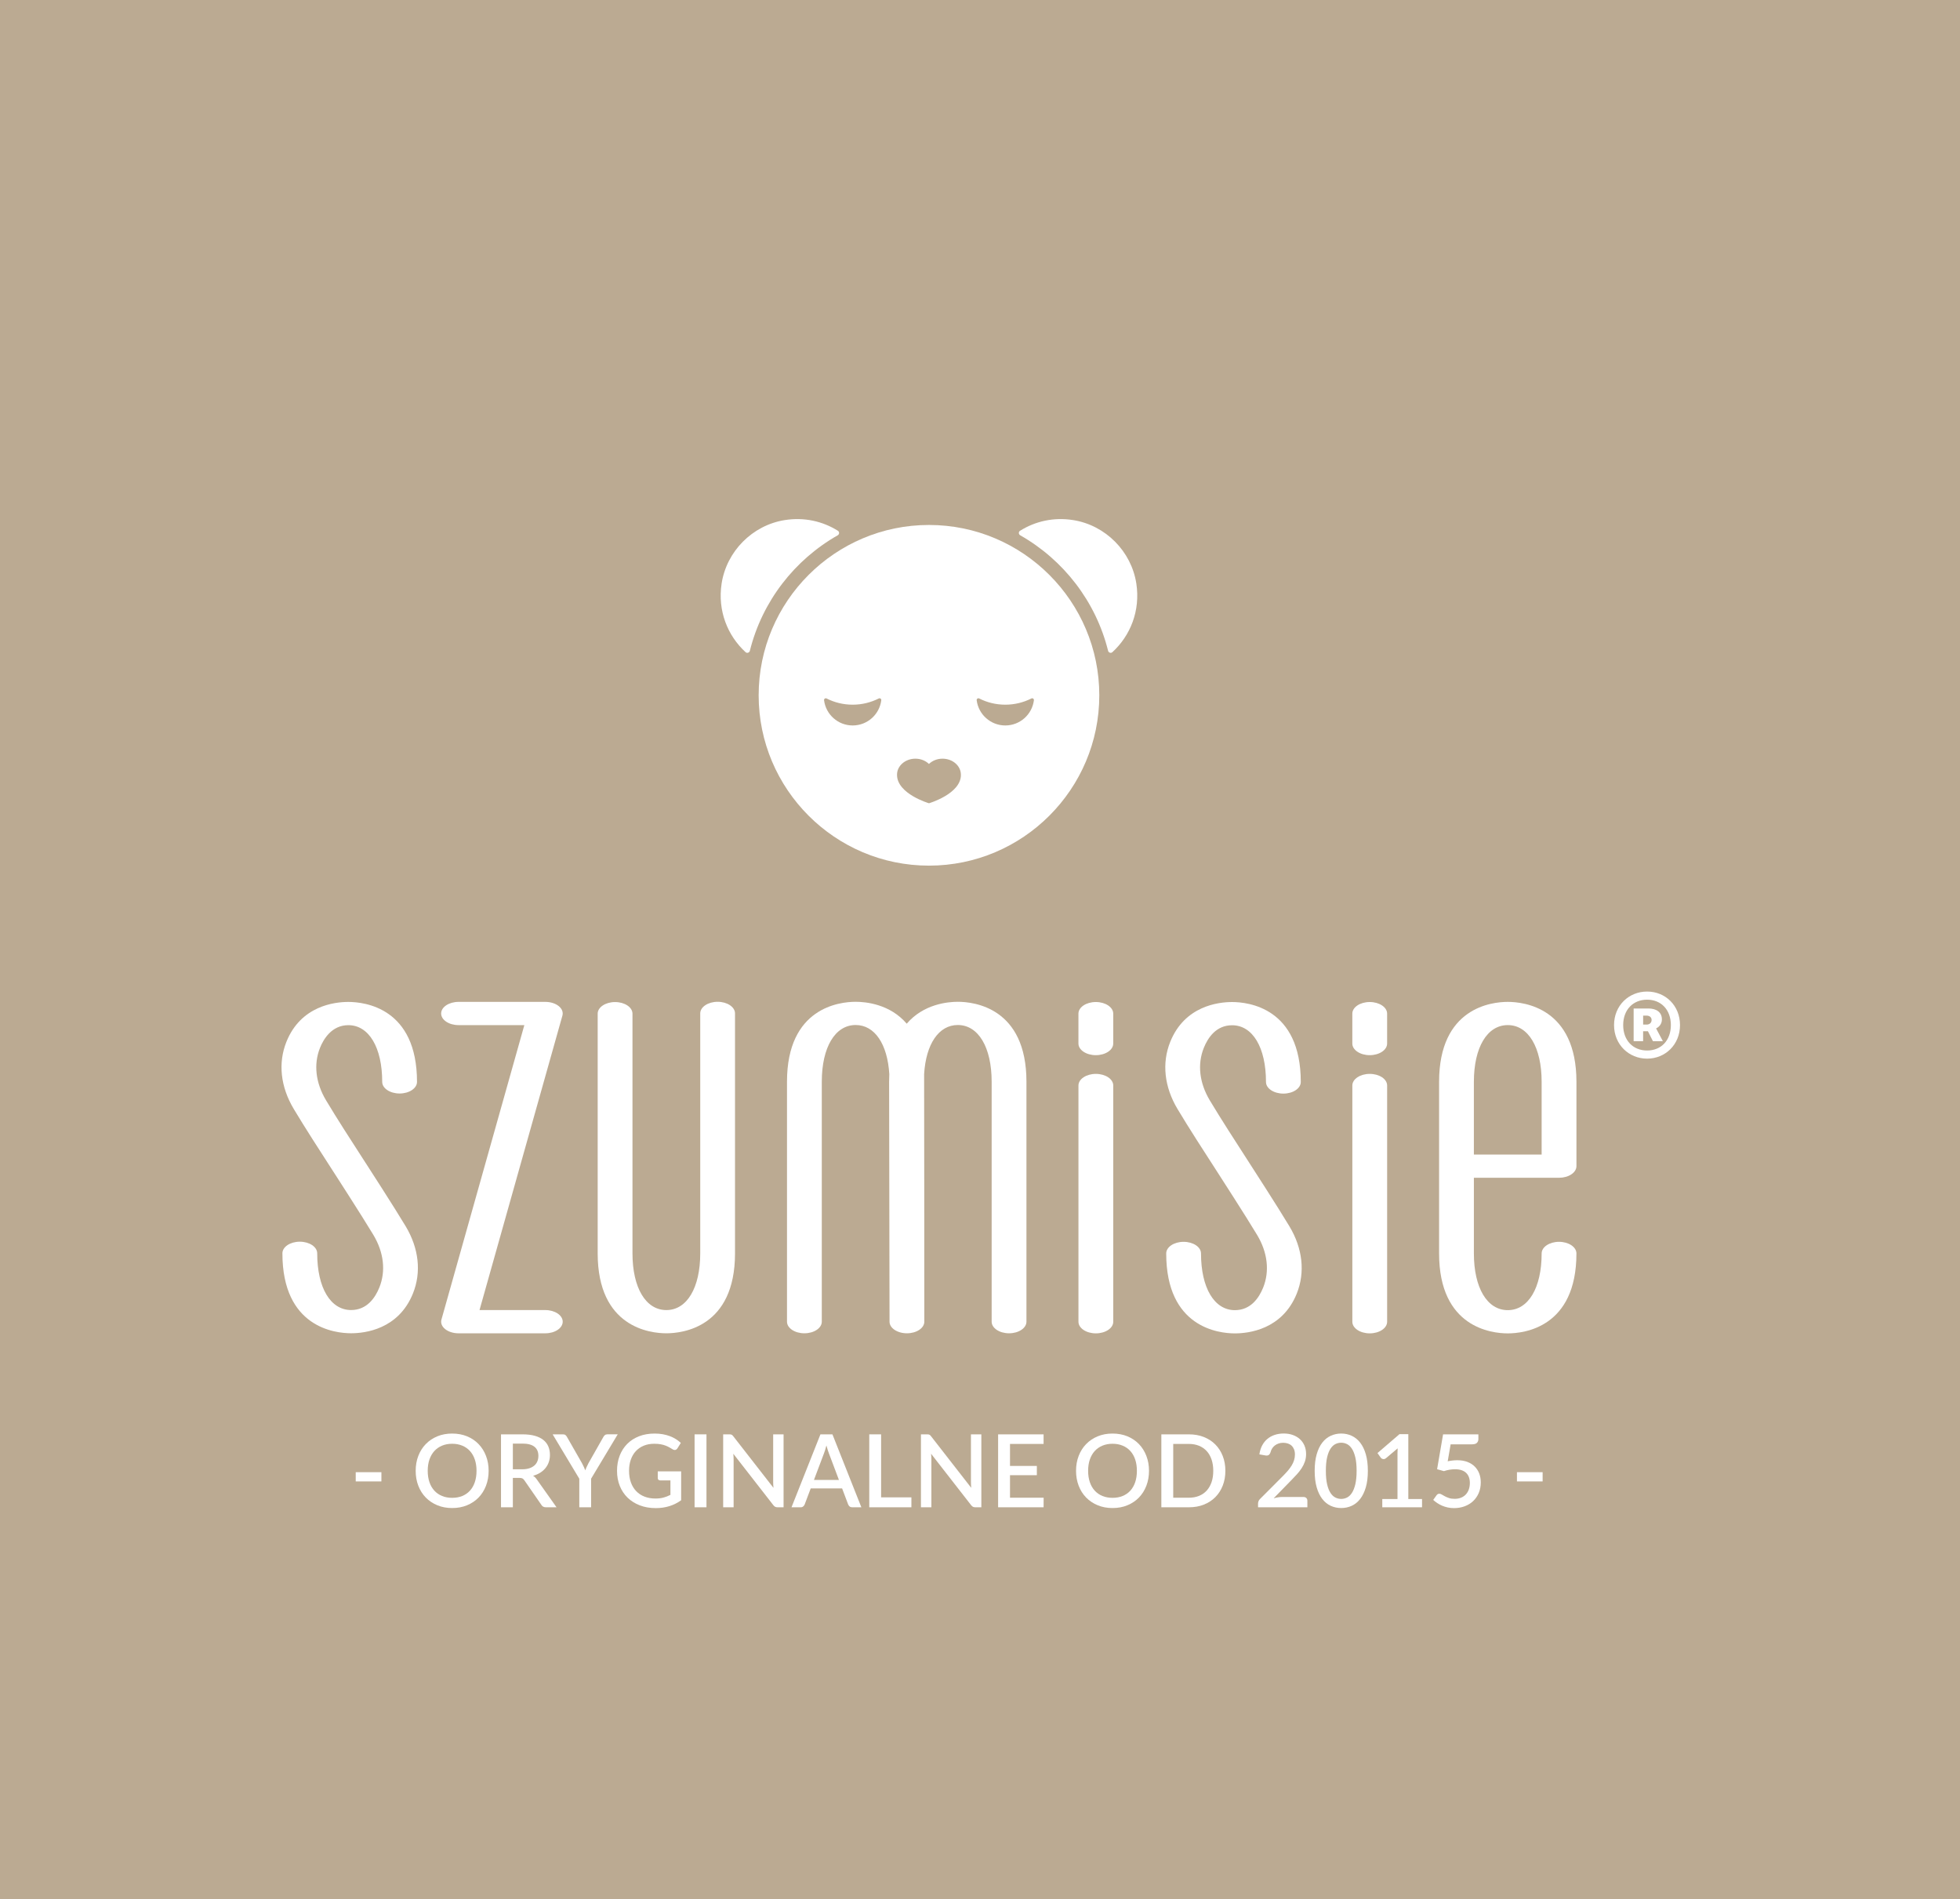 <?xml version="1.0" encoding="UTF-8"?><svg xmlns="http://www.w3.org/2000/svg" viewBox="0 0 1115.31 1080.72"><g id="Layer_2"><rect width="1115.31" height="1080.72" fill="#bbaa92"/></g><g id="Layer_1"><path d="M202.42,837.66h14.61v5.25h-14.61v-5.25Z" fill="#fff"/><path d="M278.05,836.88c0,3.07-.5,5.91-1.5,8.5-1,2.59-2.41,4.83-4.22,6.7-1.82,1.87-4,3.34-6.54,4.39-2.55,1.06-5.38,1.59-8.49,1.59s-5.91-.53-8.46-1.59c-2.55-1.06-4.73-2.52-6.56-4.39-1.83-1.87-3.24-4.11-4.24-6.7-1-2.59-1.5-5.43-1.5-8.5s.5-5.91,1.5-8.5c1-2.59,2.41-4.83,4.24-6.71,1.83-1.88,4.01-3.35,6.56-4.41,2.55-1.06,5.37-1.58,8.46-1.58s5.94.53,8.49,1.58,4.73,2.53,6.54,4.41c1.82,1.88,3.22,4.12,4.22,6.71,1,2.59,1.5,5.43,1.5,8.5ZM271.16,836.88c0-2.38-.32-4.53-.97-6.43-.64-1.9-1.57-3.52-2.77-4.84-1.2-1.33-2.66-2.34-4.37-3.05-1.71-.71-3.63-1.07-5.76-1.07s-4.03.36-5.74,1.07c-1.71.71-3.17,1.73-4.38,3.05s-2.14,2.94-2.8,4.84-.98,4.04-.98,6.43.33,4.55.98,6.46c.65,1.9,1.59,3.51,2.8,4.83s2.67,2.33,4.38,3.03c1.71.7,3.62,1.05,5.74,1.05s4.05-.35,5.76-1.05c1.71-.7,3.17-1.71,4.37-3.03,1.2-1.32,2.12-2.93,2.77-4.83.64-1.9.97-4.05.97-6.46Z" fill="#fff"/><path d="M316.67,857.63h-6.02c-1.19,0-2.06-.46-2.59-1.38l-9.68-13.98c-.33-.48-.68-.83-1.07-1.04-.38-.21-.96-.32-1.73-.32h-3.75v16.72h-6.74v-41.5h12.22c2.73,0,5.08.28,7.05.84,1.97.56,3.59,1.35,4.86,2.38,1.27,1.03,2.21,2.26,2.81,3.7.61,1.44.91,3.05.91,4.81,0,1.44-.22,2.79-.65,4.04-.43,1.25-1.06,2.38-1.87,3.4-.82,1.02-1.82,1.9-3.01,2.65-1.19.75-2.55,1.33-4.06,1.76.83.5,1.54,1.2,2.13,2.1l11.21,15.82ZM297.13,836.01c1.54,0,2.88-.19,4.04-.56,1.15-.38,2.11-.9,2.88-1.57.77-.67,1.34-1.47,1.73-2.41s.58-1.96.58-3.1c0-2.27-.75-4-2.25-5.19-1.5-1.19-3.77-1.79-6.8-1.79h-5.48v14.61h5.3Z" fill="#fff"/><path d="M336.36,841.38v16.25h-6.72v-16.25l-15.16-25.25h5.91c.6,0,1.07.14,1.41.43.35.29.63.65.86,1.09l8.5,14.87c.38.75.73,1.46,1.05,2.13.32.67.6,1.34.85,1.99.21-.67.47-1.34.78-2s.65-1.37,1.04-2.12l8.44-14.87c.19-.38.47-.73.84-1.05.36-.32.84-.48,1.41-.48h5.94l-15.16,25.25Z" fill="#fff"/><path d="M387.6,837.2v16.43c-4.13,2.98-8.93,4.47-14.41,4.47-3.36,0-6.4-.52-9.12-1.57s-5.04-2.51-6.96-4.38c-1.92-1.87-3.4-4.11-4.44-6.7s-1.56-5.45-1.56-8.56.5-6,1.5-8.6c1-2.6,2.43-4.84,4.29-6.72,1.86-1.87,4.11-3.32,6.74-4.35,2.63-1.03,5.59-1.54,8.88-1.54,1.67,0,3.22.13,4.65.39,1.43.26,2.76.62,3.99,1.08,1.23.46,2.36,1.02,3.4,1.67s1.99,1.38,2.85,2.19l-1.93,3.08c-.31.48-.7.78-1.18.89s-1,0-1.56-.35c-.56-.33-1.15-.67-1.77-1.04-.62-.36-1.34-.71-2.15-1.02-.81-.32-1.74-.58-2.8-.78-1.06-.2-2.31-.3-3.75-.3-2.19,0-4.16.36-5.92,1.08-1.76.72-3.26,1.75-4.51,3.08-1.25,1.34-2.21,2.95-2.88,4.86-.67,1.9-1.01,4.03-1.01,6.37,0,2.48.36,4.69,1.07,6.64.71,1.95,1.72,3.6,3.03,4.96,1.31,1.35,2.89,2.39,4.74,3.1,1.85.71,3.92,1.07,6.21,1.07,1.71,0,3.23-.18,4.57-.55,1.33-.36,2.65-.87,3.93-1.53v-8.24h-5.79c-.44,0-.79-.12-1.04-.36-.25-.24-.38-.55-.38-.94v-3.83h13.29Z" fill="#fff"/><path d="M402.01,857.63h-6.77v-41.5h6.77v41.5Z" fill="#fff"/><path d="M445.88,816.13v41.5h-3.43c-.52,0-.96-.09-1.33-.27-.37-.18-.71-.49-1.04-.91l-22.8-29.28c.06.56.1,1.11.13,1.66.03.55.04,1.05.04,1.51v27.29h-5.94v-41.5h3.52c.29,0,.53.01.73.04.2.03.39.08.56.16s.34.19.49.35c.15.15.32.35.49.58l22.83,29.31c-.06-.6-.1-1.18-.13-1.76-.03-.58-.04-1.11-.04-1.61v-27.06h5.91Z" fill="#fff"/><path d="M490.15,857.63h-5.22c-.6,0-1.08-.15-1.44-.45-.37-.3-.64-.67-.84-1.11l-3.46-9.17h-17.87l-3.46,9.17c-.15.38-.42.74-.81,1.07-.38.33-.86.49-1.44.49h-5.22l16.46-41.5h6.83l16.46,41.5ZM477.38,842.07l-5.71-15.16c-.46-1.17-.93-2.66-1.41-4.47-.21.9-.44,1.73-.69,2.49-.25.76-.48,1.43-.69,2l-5.71,15.13h14.21Z" fill="#fff"/><path d="M518.62,851.98v5.65h-23.98v-41.5h6.74v35.85h17.23Z" fill="#fff"/><path d="M558.42,816.13v41.5h-3.43c-.52,0-.96-.09-1.33-.27-.37-.18-.71-.49-1.04-.91l-22.8-29.28c.06.56.1,1.11.13,1.66.03.55.04,1.05.04,1.51v27.29h-5.94v-41.5h3.52c.29,0,.53.01.73.04.2.03.39.08.56.16s.34.19.49.35c.15.15.32.35.49.58l22.83,29.31c-.06-.6-.1-1.18-.13-1.76-.03-.58-.04-1.11-.04-1.61v-27.06h5.91Z" fill="#fff"/><path d="M593.87,852.18l-.03,5.45h-25.88v-41.5h25.88v5.45h-19.11v12.51h15.28v5.27h-15.28v12.83h19.14Z" fill="#fff"/><path d="M653.82,836.88c0,3.07-.5,5.91-1.5,8.5s-2.41,4.83-4.22,6.7c-1.82,1.87-4,3.34-6.54,4.39-2.55,1.06-5.38,1.59-8.49,1.59s-5.91-.53-8.46-1.59c-2.55-1.06-4.73-2.52-6.56-4.39-1.83-1.87-3.24-4.11-4.24-6.7s-1.5-5.43-1.5-8.5.5-5.91,1.5-8.5,2.41-4.83,4.24-6.71,4.01-3.35,6.56-4.41,5.37-1.58,8.46-1.58,5.94.53,8.49,1.58,4.73,2.53,6.54,4.41c1.82,1.88,3.22,4.12,4.22,6.71s1.5,5.43,1.5,8.5ZM646.93,836.88c0-2.38-.32-4.53-.96-6.43-.64-1.9-1.57-3.52-2.77-4.84-1.2-1.33-2.66-2.34-4.37-3.05s-3.63-1.07-5.76-1.07-4.03.36-5.74,1.07-3.17,1.73-4.38,3.05c-1.21,1.33-2.14,2.94-2.79,4.84-.65,1.9-.98,4.04-.98,6.43s.33,4.55.98,6.46c.65,1.9,1.58,3.51,2.79,4.83,1.21,1.32,2.67,2.33,4.38,3.03s3.62,1.05,5.74,1.05,4.05-.35,5.76-1.05,3.17-1.71,4.37-3.03c1.2-1.32,2.12-2.93,2.77-4.83.64-1.9.96-4.05.96-6.46Z" fill="#fff"/><path d="M697.28,836.88c0,3.07-.5,5.88-1.5,8.43-1,2.55-2.41,4.73-4.22,6.56-1.82,1.83-4,3.24-6.54,4.25s-5.38,1.51-8.49,1.51h-15.68v-41.5h15.68c3.11,0,5.94.5,8.49,1.51s4.73,2.43,6.54,4.25,3.22,4.01,4.22,6.56c1,2.55,1.5,5.36,1.5,8.43ZM690.39,836.88c0-2.38-.32-4.53-.97-6.43s-1.57-3.51-2.77-4.81c-1.2-1.31-2.66-2.31-4.37-3.01-1.71-.7-3.63-1.05-5.76-1.05h-8.91v30.61h8.91c2.13,0,4.05-.35,5.76-1.04,1.71-.69,3.17-1.7,4.37-3.01,1.2-1.32,2.12-2.92,2.77-4.81s.97-4.04.97-6.44Z" fill="#fff"/><path d="M741.78,851.78c.67,0,1.2.2,1.58.59.38.39.58.9.58,1.51v3.75h-28.07v-2.1c0-.42.09-.87.26-1.33s.45-.88.84-1.27l12.91-12.94c1.09-1.1,2.07-2.14,2.93-3.14.85-1,1.58-2,2.19-3,.6-1,1.07-2.01,1.38-3.04.32-1.03.48-2.11.48-3.24s-.17-2.06-.5-2.9c-.34-.84-.8-1.53-1.38-2.08s-1.29-.96-2.1-1.24c-.82-.28-1.71-.42-2.7-.42s-1.81.13-2.61.4c-.8.27-1.51.64-2.13,1.12s-1.14,1.05-1.56,1.71-.72,1.39-.91,2.18c-.29.79-.66,1.32-1.11,1.59-.45.27-1.11.33-1.97.17l-3.26-.58c.29-1.96.83-3.68,1.63-5.16.8-1.48,1.8-2.71,3.01-3.7,1.21-.99,2.6-1.74,4.16-2.25,1.57-.51,3.26-.76,5.09-.76s3.54.27,5.09.82,2.88,1.33,4.01,2.33,2,2.23,2.64,3.67c.63,1.44.95,3.06.95,4.87,0,1.54-.23,2.96-.68,4.27-.45,1.31-1.06,2.56-1.83,3.75s-1.67,2.35-2.69,3.47c-1.03,1.12-2.11,2.26-3.24,3.42l-10.03,10.26c.83-.23,1.66-.41,2.49-.55.84-.13,1.63-.2,2.38-.2h12.19Z" fill="#fff"/><path d="M778.36,836.88c0,3.63-.39,6.77-1.17,9.42-.78,2.65-1.85,4.85-3.21,6.6s-2.97,3.05-4.81,3.89c-1.84.85-3.83,1.27-5.97,1.27s-4.12-.42-5.97-1.27c-1.84-.84-3.44-2.14-4.8-3.89s-2.42-3.95-3.18-6.6c-.77-2.65-1.15-5.79-1.15-9.42s.38-6.78,1.15-9.44c.77-2.66,1.83-4.86,3.18-6.6,1.35-1.74,2.95-3.04,4.8-3.89,1.84-.85,3.83-1.28,5.97-1.28s4.12.43,5.97,1.28c1.84.86,3.45,2.15,4.81,3.89,1.36,1.74,2.44,3.94,3.21,6.6s1.17,5.81,1.17,9.44ZM771.96,836.88c0-3.07-.25-5.63-.74-7.68-.49-2.05-1.14-3.68-1.95-4.91-.81-1.23-1.74-2.1-2.79-2.62-1.06-.52-2.15-.78-3.29-.78s-2.25.26-3.3.78c-1.05.52-1.97,1.39-2.78,2.62-.81,1.23-1.45,2.87-1.93,4.91-.48,2.05-.72,4.61-.72,7.68s.24,5.63.72,7.68c.48,2.05,1.12,3.68,1.93,4.91.81,1.23,1.73,2.1,2.78,2.62,1.05.52,2.15.78,3.3.78s2.23-.26,3.29-.78c1.06-.52,1.99-1.39,2.79-2.62.81-1.23,1.46-2.87,1.95-4.91.49-2.05.74-4.61.74-7.68Z" fill="#fff"/><path d="M809.19,852.93v4.7h-22.62v-4.7h8.65v-26c0-.92.03-1.86.09-2.83l-6.66,5.62c-.29.23-.58.38-.88.45s-.58.07-.84.01c-.26-.06-.49-.15-.69-.27-.2-.12-.36-.26-.48-.42l-1.93-2.71,12.51-10.75h5.04v36.89h7.81Z" fill="#fff"/><path d="M823.78,831.46c1-.21,1.95-.36,2.87-.46.91-.1,1.79-.14,2.64-.14,2.17,0,4.09.32,5.75.97s3.06,1.53,4.18,2.67,1.97,2.46,2.54,3.99c.57,1.53.85,3.18.85,4.97,0,2.21-.38,4.22-1.15,6.02s-1.83,3.35-3.2,4.63c-1.36,1.28-2.97,2.26-4.83,2.95-1.85.69-3.86,1.04-6.01,1.04-1.27,0-2.47-.12-3.62-.37-1.14-.25-2.21-.59-3.21-1.02-1-.43-1.92-.93-2.77-1.5-.85-.57-1.6-1.16-2.28-1.77l1.9-2.65c.4-.58.94-.87,1.61-.87.42,0,.88.15,1.38.46.5.31,1.08.64,1.74.99.66.36,1.45.69,2.35.99.9.31,1.98.46,3.23.46,1.36,0,2.58-.22,3.66-.66,1.08-.44,1.98-1.06,2.72-1.86.74-.8,1.3-1.75,1.69-2.87.38-1.11.58-2.33.58-3.66,0-1.21-.18-2.3-.53-3.26-.36-.96-.88-1.78-1.58-2.45s-1.58-1.19-2.64-1.54c-1.06-.36-2.28-.53-3.66-.53-1.02,0-2.06.09-3.13.26s-2.15.44-3.24.81l-3.86-1.1,3.4-19.83h20.09v2.68c0,.88-.28,1.6-.83,2.16s-1.49.84-2.8.84h-12.16l-1.67,9.66Z" fill="#fff"/><path d="M863.2,837.66h14.61v5.25h-14.61v-5.25Z" fill="#fff"/><path d="M408.36,570.01c-5.47,0-9.9,2.96-9.9,6.61v136.52c0,19.61-7.57,32.28-19.28,32.28s-19.28-12.67-19.28-32.28v-136.37c0-3.65-4.43-6.61-9.9-6.61s-9.9,2.96-9.9,6.61v136.37c0,42.21,29.91,45.49,39.07,45.49s39.08-3.28,39.08-45.49v-136.52c0-3.65-4.43-6.61-9.9-6.61Z" fill="#fff"/><path d="M779.42,570.14c-5.47,0-9.9,2.96-9.9,6.61v17.02c0,3.65,4.44,6.61,9.9,6.61s9.9-2.96,9.9-6.61v-17.02c0-3.65-4.44-6.61-9.9-6.61Z" fill="#fff"/><path d="M623.57,570.14c-5.47,0-9.9,2.96-9.9,6.61v17.02c0,3.65,4.44,6.61,9.9,6.61s9.9-2.96,9.9-6.61v-17.02c0-3.65-4.44-6.61-9.9-6.61Z" fill="#fff"/><path d="M310.3,745.42h-37.44l47.17-167.54c.54-1.93-.23-3.92-2.11-5.43-1.88-1.51-4.67-2.39-7.62-2.39h-49.37c-5.47,0-9.9,2.96-9.9,6.61s4.43,6.61,9.9,6.61h37.44l-47.17,167.54c-.54,1.93.23,3.92,2.11,5.43,1.88,1.51,4.67,2.39,7.62,2.39h49.37c5.47,0,9.9-2.96,9.9-6.61s-4.43-6.61-9.9-6.61Z" fill="#fff"/><path d="M887.15,706.58c-5.47,0-9.9,2.96-9.9,6.61,0,19.61-7.57,32.27-19.28,32.27s-19.28-12.67-19.28-32.27v-43.05h48.46c2.63,0,5.14-.7,7-1.94,1.86-1.24,2.9-2.92,2.9-4.67v-47.98c0-42.21-29.92-45.49-39.08-45.49s-39.08,3.28-39.08,45.49v97.64c0,42.2,29.91,45.49,39.08,45.49s39.07-3.28,39.07-45.49c0-3.65-4.43-6.61-9.9-6.61ZM838.69,615.55c0-19.61,7.57-32.28,19.28-32.28s19.28,12.67,19.28,32.28v41.38s-38.56,0-38.56,0v-41.38Z" fill="#fff"/><path d="M208.08,661.75l-.34-.53c-7.86-12.17-16-24.75-22.21-35.15-5.95-9.95-7.17-20.56-3.42-29.89,1.93-4.81,6.6-12.87,16.1-12.87,11.71,0,19.28,12.67,19.28,32.27,0,3.65,4.43,6.61,9.9,6.61s9.9-2.96,9.9-6.61c0-42.2-29.91-45.49-39.08-45.49-7.85,0-26.99,2.21-35.21,22.65-4.86,12.07-3.38,25.64,4.14,38.22,6.32,10.56,14.51,23.23,22.42,35.48l.35.53c.16.25,16.31,25.26,22.55,35.67,5.95,9.94,7.17,20.56,3.42,29.89-2.36,5.87-7.07,12.87-16.1,12.87-11.71,0-19.28-12.67-19.28-32.28,0-3.65-4.43-6.61-9.9-6.61s-9.9,2.96-9.9,6.61c0,42.21,29.91,45.49,39.08,45.49,7.85,0,26.99-2.21,35.21-22.66,4.86-12.07,3.38-25.65-4.15-38.22-6.33-10.59-22.09-34.97-22.76-36Z" fill="#fff"/><path d="M710.96,661.75c-7.98-12.35-16.23-25.11-22.53-35.63-5.95-9.94-7.17-20.56-3.42-29.89,2.36-5.87,7.07-12.87,16.1-12.87,11.71,0,19.28,12.67,19.28,32.28,0,3.65,4.43,6.61,9.9,6.61s9.9-2.96,9.9-6.61c0-42.21-29.91-45.49-39.07-45.49-7.85,0-26.99,2.21-35.21,22.66-4.86,12.08-3.38,25.65,4.15,38.22,6.4,10.69,14.71,23.54,22.76,36,.16.25,16.31,25.25,22.55,35.68,5.95,9.94,7.17,20.55,3.43,29.89-2.36,5.87-7.07,12.87-16.1,12.87-11.71,0-19.28-12.67-19.28-32.27,0-3.65-4.43-6.61-9.9-6.61s-9.9,2.96-9.9,6.61c0,42.2,29.91,45.49,39.08,45.49,7.85,0,27-2.21,35.21-22.66,4.85-12.07,3.37-25.65-4.15-38.21-6.33-10.59-22.09-34.98-22.79-36.05Z" fill="#fff"/><path d="M779.43,611.03c-5.47,0-9.9,2.96-9.9,6.61v134.42c0,3.65,4.43,6.61,9.9,6.61s9.9-2.96,9.9-6.61v-134.42c0-3.65-4.43-6.61-9.9-6.61Z" fill="#fff"/><path d="M623.58,611.03c-5.47,0-9.9,2.96-9.9,6.61v134.42c0,3.65,4.43,6.61,9.9,6.61s9.9-2.96,9.9-6.61v-134.42c0-3.65-4.43-6.61-9.9-6.61Z" fill="#fff"/><path d="M545.02,570.01c-5.71,0-19.49,1.27-29.06,12.46-9.56-11.19-23.34-12.46-29.06-12.46-9.16,0-39.07,3.28-39.07,45.49v136.52c0,3.65,4.43,6.61,9.9,6.61s9.9-2.96,9.9-6.61v-136.52c0-19.61,7.57-32.28,19.28-32.28,10.82,0,18.1,10.82,19.14,27.94-.07,1.4-.11,4.35-.11,4.35l.24,136.52c0,3.65,4.44,6.6,9.9,6.6h0c5.47,0,9.9-2.97,9.89-6.61,0,0-.04-139.46-.11-140.86,1.04-17.12,8.33-27.94,19.15-27.94,11.71,0,19.28,12.67,19.28,32.28v136.52c0,3.65,4.43,6.61,9.9,6.61s9.9-2.96,9.9-6.61v-136.52c0-42.21-29.91-45.49-39.07-45.49Z" fill="#fff"/><g id="R"><path d="M918.45,583.27c0-11.15,8.41-19.09,18.81-19.09s18.72,7.94,18.72,19.09-8.41,19.09-18.72,19.09-18.81-7.94-18.81-19.09ZM950.78,583.27c0-8.79-5.58-14.46-13.52-14.46s-13.61,5.67-13.61,14.46,5.67,14.46,13.61,14.46,13.52-5.67,13.52-14.46ZM929.61,573.82h8.41c4.35,0,7.66,1.98,7.66,6.23,0,2.17-1.14,4.07-3.31,5.1l3.87,7.28h-5.67l-2.84-5.67h-2.74v5.67h-5.39v-18.62ZM936.98,582.98c1.89,0,2.84-1.23,2.84-2.64,0-1.33-.95-2.46-2.84-2.46h-1.98v5.1h1.98Z" fill="#fff"/></g><path d="M610.78,295.94c-11.21-1.81-21.77.69-30.34,6.07-.96.6-.87,2.01.11,2.57,24.59,13.96,42.99,37.6,49.99,65.7.27,1.1,1.61,1.56,2.45.79,10.23-9.38,15.98-23.56,13.63-38.99-2.8-18.36-17.5-33.19-35.84-36.14Z" fill="#fff"/><path d="M446.46,295.94c11.21-1.81,21.77.69,30.34,6.07.96.6.87,2.01-.11,2.57-24.59,13.96-42.99,37.6-49.99,65.7-.27,1.1-1.61,1.56-2.45.79-10.23-9.38-15.98-23.56-13.63-38.99,2.8-18.36,17.5-33.19,35.84-36.14Z" fill="#fff"/><path d="M528.62,298.7c-53.44,0-96.92,43.48-96.92,96.92s43.48,96.92,96.92,96.92,96.92-43.48,96.92-96.92-43.48-96.92-96.92-96.92ZM485.2,412.78c-8.36,0-15.26-6.25-16.28-14.34-.1-.79.72-1.38,1.43-1.02,4.46,2.27,9.5,3.54,14.85,3.54s10.39-1.28,14.85-3.54c.71-.36,1.53.23,1.43,1.02-1.02,8.09-7.92,14.34-16.28,14.34ZM546.8,440.91c0,10.81-18.18,16.14-18.18,16.14,0,0-18.18-5.33-18.18-16.14h.02s-.02-.09-.02-.13c0-5.02,4.68-9.1,10.46-9.1,3.07,0,5.8,1.17,7.71,3,1.91-1.83,4.65-3,7.71-3,5.78,0,10.46,4.07,10.46,9.1,0,.05-.01.09-.02.13h.01ZM572.05,412.78c-8.36,0-15.26-6.25-16.28-14.34-.1-.79.72-1.38,1.43-1.02,4.46,2.27,9.5,3.54,14.85,3.54s10.39-1.28,14.85-3.54c.71-.36,1.53.23,1.43,1.02-1.02,8.09-7.92,14.34-16.28,14.34Z" fill="#fff"/></g></svg>